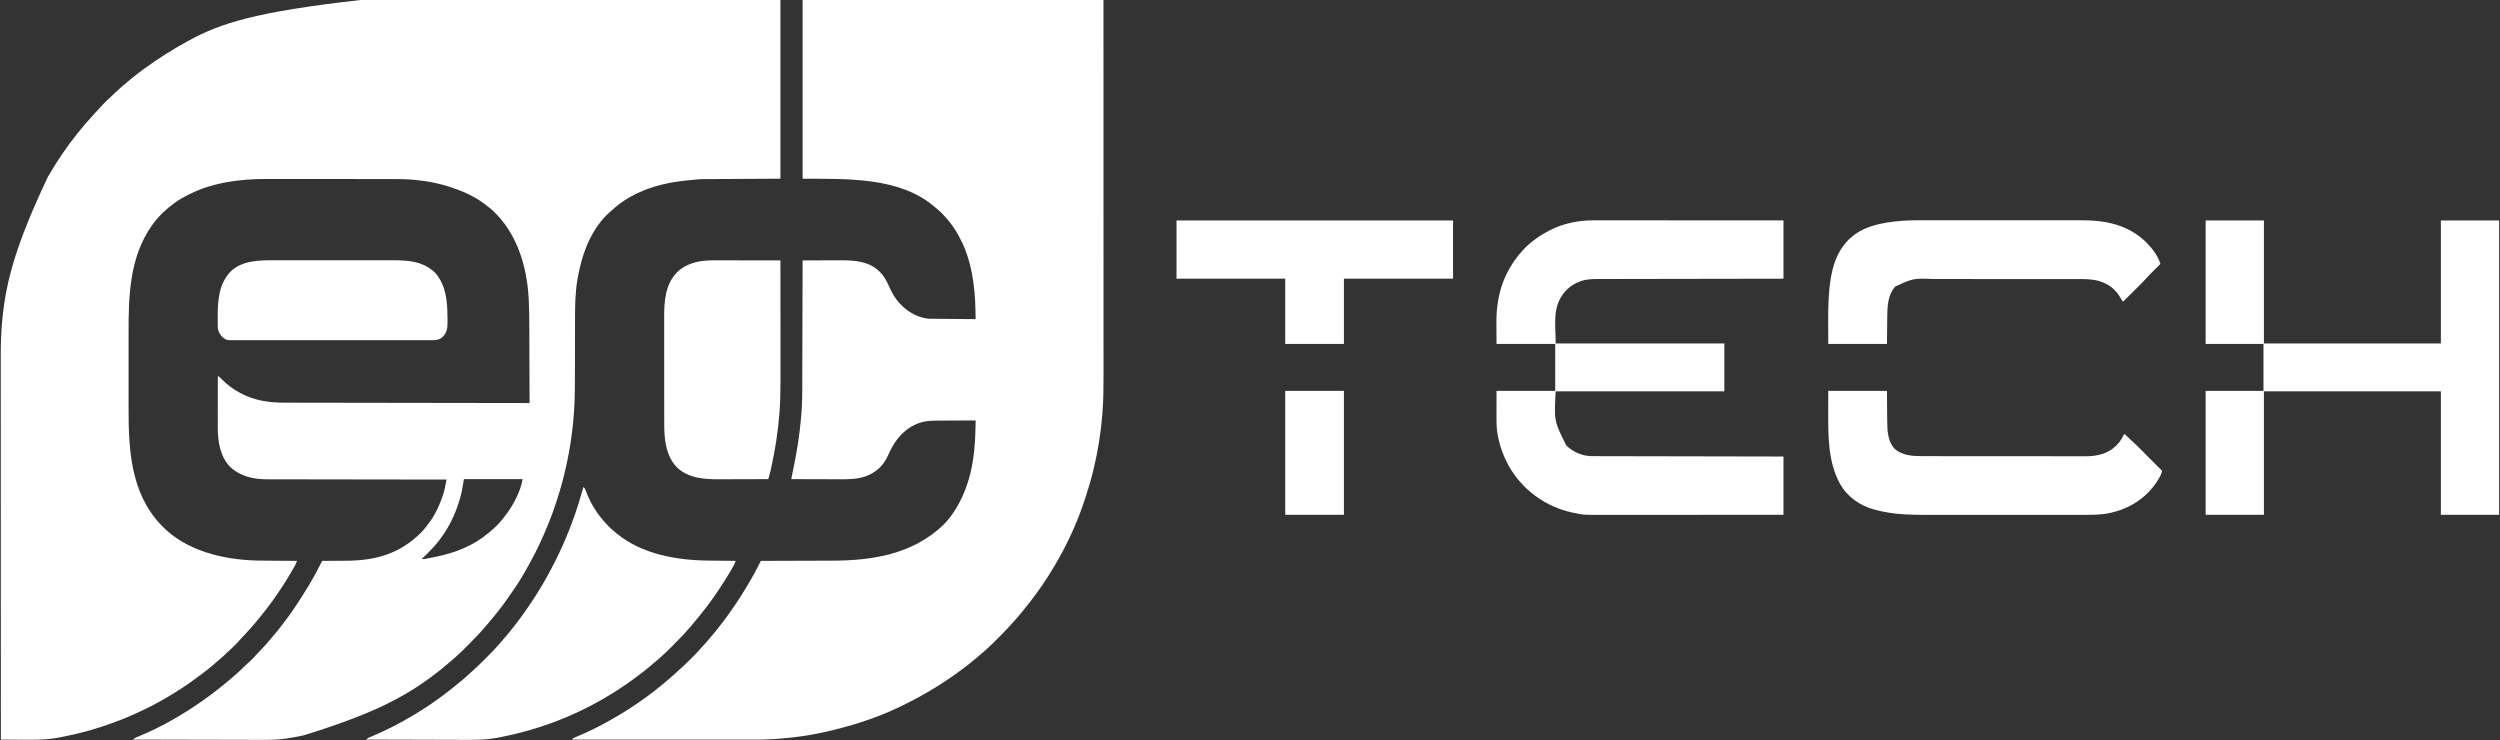 <?xml version="1.0" encoding="UTF-8"?>
<svg version="1.1" xmlns="http://www.w3.org/2000/svg" width="5750" height="1702">
<rect width="100%" height="100%" fill="#333333" stroke="none"/>
<path d="M0 0 C5.161 0.007 10.323 0.002 15.484 -0.001 C24.484 -0.005 33.484 -0.002 42.484 0.006 C55.866 0.018 69.248 0.019 82.63 0.017 C105.152 0.014 127.674 0.021 150.196 0.033 C172.47 0.045 194.743 0.053 217.016 0.055 C217.71 0.055 218.405 0.055 219.12 0.055 C225.461 0.056 231.803 0.056 238.144 0.057 C253.901 0.058 269.658 0.06 285.415 0.062 C286.132 0.062 286.85 0.062 287.589 0.063 C322.393 0.068 357.198 0.08 392.003 0.094 C404.066 0.098 416.13 0.103 428.193 0.107 C428.942 0.107 429.69 0.108 430.461 0.108 C465.309 0.121 500.158 0.128 535.007 0.134 C537.272 0.135 539.537 0.135 541.802 0.135 C556.814 0.138 571.827 0.141 586.839 0.143 C616.704 0.148 646.569 0.154 676.435 0.159 C677.857 0.16 679.279 0.16 680.701 0.16 C724.461 0.169 768.221 0.18 811.981 0.193 C813.202 0.194 814.423 0.194 815.682 0.194 C865.131 0.21 914.581 0.227 964.03 0.245 C964.03 135.875 964.03 271.505 964.03 411.245 C872.95 411.74 872.95 411.74 780.03 412.245 C757.39 414.185 735.315 416.183 713.03 420.245 C711.898 420.449 710.766 420.653 709.599 420.864 C661.023 429.912 612.279 450.075 576.03 484.245 C574.742 485.332 573.45 486.415 572.155 487.495 C528.766 525.58 507.31 584.415 497.718 639.807 C497.488 641.097 497.257 642.387 497.02 643.716 C491.575 676.097 491.58 709.041 491.59 741.765 C491.588 747.657 491.568 753.549 491.549 759.44 C491.508 773.095 491.49 786.749 491.473 800.403 C491.45 817.777 491.416 835.151 491.366 852.525 C491.349 858.345 491.337 864.165 491.335 869.985 C491.326 903.917 490.764 937.773 487.28 971.557 C487.156 972.794 487.156 972.794 487.029 974.056 C480.81 1035.366 468.104 1095.796 448.68 1154.286 C448.049 1156.188 447.425 1158.092 446.802 1159.996 C436.778 1190.501 424.532 1220.126 411.03 1249.245 C410.555 1250.275 410.08 1251.305 409.59 1252.367 C403.394 1265.749 396.655 1278.752 389.477 1291.632 C388.107 1294.106 386.761 1296.592 385.425 1299.084 C375.022 1318.42 363.688 1337.45 351.215 1355.527 C349.914 1357.413 348.624 1359.307 347.335 1361.202 C344.588 1365.23 341.816 1369.242 339.03 1373.245 C338.634 1373.815 338.238 1374.385 337.83 1374.972 C323.133 1396.038 307.084 1416.122 290.399 1435.638 C289.005 1437.274 287.623 1438.919 286.241 1440.565 C280.912 1446.889 275.433 1453.046 269.761 1459.065 C269.072 1459.796 268.383 1460.527 267.673 1461.281 C260.35 1469.017 252.852 1476.575 245.309 1484.096 C243 1486.4 240.697 1488.709 238.394 1491.018 C236.898 1492.513 235.402 1494.008 233.905 1495.502 C233.231 1496.178 232.557 1496.855 231.863 1497.551 C227.959 1501.436 223.95 1505.142 219.777 1508.736 C217.375 1510.811 215.049 1512.966 212.718 1515.12 C208.234 1519.209 203.628 1523.091 198.905 1526.901 C196.337 1528.995 193.81 1531.127 191.292 1533.282 C184.945 1538.712 178.45 1543.895 171.78 1548.925 C169.934 1550.317 168.094 1551.716 166.253 1553.116 C98.777 1604.244 23.9 1643.356 -132.532 1691.495 C-133.2 1691.643 -133.869 1691.792 -134.557 1691.945 C-138.959 1692.918 -143.375 1693.796 -147.804 1694.64 C-150.075 1695.074 -152.344 1695.513 -154.613 1695.956 C-176.469 1700.191 -197.481 1702.122 -219.724 1701.941 C-223.846 1701.914 -227.968 1701.924 -232.09 1701.928 C-239.184 1701.931 -246.278 1701.913 -253.372 1701.879 C-263.628 1701.83 -273.884 1701.814 -284.14 1701.807 C-300.792 1701.794 -317.443 1701.754 -334.095 1701.697 C-350.242 1701.642 -366.39 1701.6 -382.538 1701.574 C-384.038 1701.572 -384.038 1701.572 -385.569 1701.569 C-390.588 1701.562 -395.606 1701.554 -400.625 1701.546 C-442.074 1701.485 -483.522 1701.379 -524.97 1701.245 C-522.313 1698.43 -519.944 1697.193 -516.345 1695.705 C-515.181 1695.216 -514.017 1694.727 -512.817 1694.223 C-511.88 1693.833 -511.88 1693.833 -510.923 1693.435 C-484.924 1682.583 -459.415 1670.256 -434.97 1656.245 C-433.87 1655.616 -432.771 1654.988 -431.638 1654.34 C-385.413 1627.853 -342.076 1597.237 -301.58 1562.617 C-299.931 1561.211 -298.273 1559.815 -296.614 1558.42 C-286.101 1549.544 -275.933 1540.267 -266.235 1530.502 C-263.952 1528.206 -261.641 1526.013 -259.157 1523.932 C-252.157 1517.882 -245.756 1511.268 -239.747 1504.241 C-237.737 1501.983 -235.621 1499.867 -233.47 1497.745 C-230.099 1494.413 -226.924 1490.993 -223.841 1487.397 C-221.639 1484.864 -219.368 1482.401 -217.095 1479.932 C-213.005 1475.448 -209.123 1470.842 -205.313 1466.12 C-203.22 1463.551 -201.088 1461.025 -198.933 1458.508 C-193.572 1452.24 -188.46 1445.814 -183.483 1439.235 C-181.724 1436.921 -179.949 1434.62 -178.173 1432.319 C-170.699 1422.612 -163.393 1412.851 -156.587 1402.663 C-154.65 1399.766 -152.7 1396.879 -150.751 1393.991 C-129.143 1361.9 -109.155 1328.691 -91.87 1294.053 C-91.513 1293.338 -91.156 1292.623 -90.789 1291.887 C-90.518 1291.345 -90.248 1290.803 -89.97 1290.245 C-88.797 1290.241 -87.625 1290.237 -86.417 1290.233 C-75.255 1290.196 -64.094 1290.138 -52.932 1290.061 C-47.197 1290.021 -41.461 1289.989 -35.726 1289.974 C32.058 1289.776 88.429 1274.264 137.359 1225.288 C144.669 1217.799 151.002 1209.784 157.03 1201.245 C157.478 1200.62 157.926 1199.996 158.387 1199.352 C172.221 1179.954 181.671 1158.467 188.78 1135.807 C189.05 1134.964 189.32 1134.12 189.598 1133.251 C191.573 1126.698 192.878 1120.066 194.133 1113.346 C194.316 1112.373 194.5 1111.4 194.689 1110.398 C195.138 1108.014 195.585 1105.629 196.03 1103.245 C195.13 1103.244 194.23 1103.243 193.303 1103.242 C139.9 1103.183 86.498 1103.109 33.096 1103.016 C26.677 1103.004 20.259 1102.993 13.84 1102.982 C12.563 1102.98 11.285 1102.978 9.969 1102.975 C-10.695 1102.94 -31.358 1102.915 -52.021 1102.894 C-73.238 1102.872 -94.456 1102.839 -115.673 1102.796 C-128.755 1102.769 -141.837 1102.752 -154.919 1102.745 C-163.902 1102.74 -172.884 1102.724 -181.866 1102.699 C-187.041 1102.685 -192.216 1102.676 -197.391 1102.68 C-202.143 1102.683 -206.895 1102.672 -211.647 1102.651 C-213.352 1102.646 -215.058 1102.646 -216.763 1102.651 C-248.657 1102.742 -278.646 1095.799 -302.282 1073.37 C-325.101 1049.711 -330.179 1014.343 -330.083 982.857 C-330.083 981.577 -330.083 980.298 -330.084 978.98 C-330.084 975.511 -330.078 972.043 -330.071 968.575 C-330.065 964.936 -330.064 961.296 -330.063 957.657 C-330.06 950.783 -330.052 943.909 -330.042 937.035 C-330.03 929.202 -330.025 921.369 -330.02 913.535 C-330.01 897.438 -329.992 881.341 -329.97 865.245 C-325.693 867.181 -322.966 870.195 -319.782 873.557 C-308.083 885.545 -294.651 895.232 -279.97 903.245 C-279.343 903.588 -278.716 903.932 -278.07 904.286 C-245.892 921.685 -212.326 926.388 -176.242 926.403 C-173.81 926.407 -171.379 926.412 -168.947 926.418 C-163.671 926.428 -158.396 926.436 -153.12 926.441 C-145.275 926.449 -137.43 926.462 -129.586 926.476 C-116.387 926.5 -103.189 926.519 -89.991 926.535 C-76.927 926.552 -63.864 926.57 -50.8 926.592 C-49.581 926.594 -49.581 926.594 -48.337 926.596 C-44.208 926.602 -40.079 926.609 -35.95 926.616 C-6.724 926.664 22.503 926.707 51.729 926.747 C80.118 926.787 108.507 926.828 136.896 926.872 C138.209 926.874 138.209 926.874 139.549 926.876 C148.341 926.89 157.132 926.904 165.924 926.918 C183.833 926.946 201.741 926.973 219.65 927.001 C220.885 927.003 220.885 927.003 222.145 927.005 C277.107 927.089 332.069 927.167 387.03 927.245 C386.946 899.607 386.851 871.97 386.743 844.334 C386.693 831.497 386.647 818.66 386.609 805.824 C386.575 794.616 386.535 783.408 386.488 772.2 C386.463 766.283 386.441 760.367 386.427 754.45 C386.374 732.636 386.273 710.849 385.118 689.061 C385.059 687.93 385.059 687.93 384.998 686.776 C380.919 610.998 357.452 534.616 300.03 482.245 C296.072 478.824 291.952 475.633 287.75 472.519 C286.081 471.282 284.429 470.024 282.776 468.764 C259.992 451.673 233.907 440.178 207.03 431.245 C206.081 430.927 205.132 430.61 204.154 430.284 C165.091 417.477 122.374 412.076 81.365 412.104 C79.966 412.101 78.567 412.098 77.168 412.095 C73.375 412.087 69.581 412.085 65.787 412.084 C61.675 412.083 57.563 412.075 53.451 412.068 C44.478 412.055 35.506 412.049 26.534 412.044 C20.912 412.042 15.29 412.037 9.668 412.033 C-5.952 412.021 -21.572 412.01 -37.192 412.007 C-38.19 412.007 -39.187 412.007 -40.214 412.006 C-41.714 412.006 -41.714 412.006 -43.243 412.006 C-45.268 412.005 -47.293 412.005 -49.317 412.004 C-50.322 412.004 -51.326 412.004 -52.361 412.004 C-68.586 412 -84.811 411.982 -101.036 411.959 C-117.765 411.935 -134.494 411.923 -151.224 411.922 C-160.588 411.921 -169.952 411.915 -179.315 411.897 C-187.299 411.881 -195.282 411.876 -203.266 411.885 C-207.321 411.888 -211.376 411.888 -215.431 411.873 C-232.071 411.818 -248.561 412.228 -265.148 413.626 C-265.88 413.688 -266.613 413.749 -267.368 413.813 C-310.791 417.541 -354.758 426.682 -393.97 446.245 C-394.855 446.684 -395.74 447.124 -396.653 447.578 C-407.191 452.857 -417.422 458.3 -426.97 465.245 C-427.936 465.939 -428.903 466.634 -429.899 467.35 C-448.48 480.984 -465.391 496.556 -478.97 515.245 C-479.735 516.289 -480.501 517.333 -481.29 518.409 C-533.411 591.597 -535.318 681.078 -535.24 767.358 C-535.236 772.65 -535.235 777.941 -535.237 783.233 C-535.238 784.379 -535.238 784.379 -535.238 785.548 C-535.239 787.101 -535.239 788.654 -535.24 790.208 C-535.246 804.649 -535.239 819.09 -535.229 833.531 C-535.22 845.824 -535.221 858.116 -535.23 870.409 C-535.241 884.812 -535.245 899.214 -535.239 913.616 C-535.238 915.163 -535.238 916.709 -535.237 918.256 C-535.237 919.016 -535.237 919.776 -535.236 920.559 C-535.235 925.822 -535.237 931.085 -535.242 936.348 C-535.319 1029.852 -532.072 1132.019 -460.97 1207.245 C-460.167 1208.088 -460.167 1208.088 -459.349 1208.948 C-403.676 1267.176 -318.061 1287.637 -239.941 1289.514 C-226.567 1289.78 -213.191 1289.852 -199.815 1289.914 C-193.947 1289.944 -188.08 1289.991 -182.212 1290.036 C-170.798 1290.12 -159.384 1290.188 -147.97 1290.245 C-149.217 1294.085 -150.525 1297.537 -152.516 1301.053 C-153.024 1301.953 -153.532 1302.852 -154.055 1303.779 C-154.604 1304.737 -155.154 1305.695 -155.72 1306.682 C-156.297 1307.693 -156.874 1308.705 -157.468 1309.747 C-172.012 1335.092 -187.853 1359.561 -204.97 1383.245 C-205.518 1384.006 -206.067 1384.767 -206.632 1385.551 C-214.302 1396.164 -222.253 1406.475 -230.593 1416.568 C-232.436 1418.812 -234.234 1421.09 -236.032 1423.37 C-243.571 1432.813 -251.558 1441.883 -259.727 1450.784 C-261.74 1452.992 -263.706 1455.231 -265.657 1457.495 C-268.353 1460.601 -271.197 1463.496 -274.132 1466.375 C-275.884 1468.157 -277.509 1469.995 -279.13 1471.897 C-283.193 1476.568 -287.52 1480.942 -291.907 1485.307 C-292.667 1486.071 -293.427 1486.835 -294.21 1487.621 C-298.407 1491.811 -302.682 1495.839 -307.196 1499.686 C-309.035 1501.302 -310.756 1502.997 -312.47 1504.745 C-316.132 1508.456 -320.009 1511.855 -323.97 1515.245 C-325.024 1516.152 -326.079 1517.059 -327.134 1517.967 C-330.139 1520.552 -333.151 1523.128 -336.166 1525.703 C-337.882 1527.169 -339.594 1528.64 -341.306 1530.112 C-348.054 1535.893 -354.947 1541.441 -362.044 1546.791 C-364.211 1548.427 -366.371 1550.07 -368.532 1551.713 C-393.655 1570.752 -419.716 1588.391 -446.97 1604.245 C-447.84 1604.752 -448.71 1605.259 -449.606 1605.781 C-493.324 1631.15 -539.123 1651.974 -586.97 1668.245 C-588.163 1668.653 -589.356 1669.061 -590.585 1669.481 C-620.599 1679.674 -651.283 1687.874 -682.396 1693.952 C-685.9 1694.637 -689.401 1695.33 -692.896 1696.062 C-720.681 1701.783 -747.973 1701.986 -776.257 1701.657 C-782.226 1701.594 -788.194 1701.567 -794.163 1701.538 C-805.766 1701.474 -817.368 1701.372 -828.97 1701.245 C-829.004 1614.519 -829.036 1527.794 -829.054 1441.069 C-829.055 1439.784 -829.055 1438.499 -829.055 1437.175 C-829.061 1409.926 -829.066 1382.676 -829.071 1355.427 C-829.074 1341.737 -829.076 1328.047 -829.079 1314.356 C-829.079 1312.291 -829.08 1310.226 -829.08 1308.161 C-829.086 1276.399 -829.094 1244.638 -829.107 1212.876 C-829.107 1212.194 -829.107 1211.512 -829.108 1210.81 C-829.112 1199.818 -829.117 1188.826 -829.121 1177.834 C-829.141 1131.777 -829.153 1085.719 -829.157 1039.662 C-829.158 1033.244 -829.159 1026.825 -829.159 1020.407 C-829.16 1019.143 -829.16 1017.88 -829.16 1016.579 C-829.162 996.301 -829.171 976.023 -829.183 955.745 C-829.195 935.325 -829.2 914.905 -829.197 894.485 C-829.195 882.375 -829.199 870.265 -829.211 858.155 C-829.219 850.037 -829.219 841.919 -829.213 833.801 C-829.21 829.193 -829.21 824.586 -829.219 819.979 C-829.275 790.255 -828.426 760.569 -825.22 730.995 C-825.137 730.214 -825.055 729.433 -824.97 728.629 C-816.018 644.299 -794.209 561.992 -720.97 407.245 C-720.175 405.873 -720.175 405.873 -719.365 404.474 C-699.652 370.457 -677.596 337.905 -652.97 307.245 C-652.461 306.61 -651.952 305.974 -651.428 305.32 C-641.145 292.509 -630.595 279.984 -619.434 267.928 C-617.321 265.628 -615.259 263.298 -613.22 260.932 C-610.548 257.846 -607.724 254.975 -604.811 252.118 C-603.038 250.314 -601.39 248.453 -599.747 246.53 C-596.012 242.235 -592.067 238.194 -588.032 234.182 C-587.368 233.514 -586.703 232.845 -586.018 232.157 C-582.049 228.195 -577.962 224.437 -573.717 220.774 C-571.708 219.015 -569.824 217.166 -567.97 215.245 C-564.798 212.03 -561.514 209.027 -558.091 206.084 C-555.745 204.049 -553.452 201.962 -551.157 199.87 C-546.919 196.049 -542.571 192.402 -538.134 188.815 C-535.757 186.893 -533.403 184.945 -531.056 182.987 C-521.578 175.092 -511.927 167.524 -501.97 160.245 C-501.246 159.715 -500.523 159.185 -499.778 158.639 C-467.257 134.865 -433.358 113.51 -397.97 94.245 C-396.487 93.437 -396.487 93.437 -394.974 92.613 C-323.353 53.897 -244.532 27.603 0 0 Z M236.03 1102.245 C234.38 1111.815 232.73 1121.385 231.03 1131.245 C221.737 1170.482 206.311 1206.885 182.03 1239.245 C181.568 1239.864 181.105 1240.484 180.629 1241.122 C171.832 1252.823 161.961 1263.369 151.655 1273.745 C150.799 1274.608 150.799 1274.608 149.926 1275.489 C146.445 1278.955 142.848 1282.153 139.03 1285.245 C143.281 1287.37 149.385 1285.036 153.905 1284.245 C154.551 1284.132 155.196 1284.019 155.861 1283.903 C198.456 1276.409 242.641 1262.987 278.03 1237.245 C278.997 1236.55 279.964 1235.855 280.96 1235.139 C299.263 1221.709 316.341 1206.299 329.795 1187.929 C331.036 1186.237 332.301 1184.567 333.569 1182.897 C350.49 1160.295 366.376 1130.172 371.03 1102.245 C326.48 1102.245 281.93 1102.245 236.03 1102.245 Z " fill="#FFFFFF" transform="translate(830.97,-0.245)"/>
<path d="M0 0 C228.36 0 456.72 0 692 0 C692.04 223.532 692.04 223.532 692.048 309.254 C692.05 332.348 692.052 355.442 692.055 378.536 C692.055 380.568 692.055 382.599 692.055 384.63 C692.058 415.702 692.062 446.774 692.069 477.846 C692.069 478.513 692.069 479.181 692.069 479.868 C692.071 490.624 692.074 501.381 692.076 512.137 C692.085 557.201 692.092 602.266 692.094 647.33 C692.094 653.608 692.095 659.887 692.095 666.166 C692.095 667.402 692.095 668.638 692.095 669.911 C692.096 689.754 692.101 709.598 692.107 729.441 C692.113 749.42 692.115 769.398 692.114 789.376 C692.113 801.227 692.115 813.078 692.121 824.929 C692.125 832.87 692.125 840.812 692.122 848.753 C692.12 853.262 692.12 857.771 692.125 862.279 C692.152 890.889 691.939 919.522 689.75 948.062 C689.687 948.9 689.624 949.737 689.56 950.599 C686.244 994.233 679.361 1037.488 669 1080 C668.55 1081.867 668.55 1081.867 668.091 1083.771 C662.982 1104.818 656.749 1125.428 650 1146 C649.789 1146.646 649.578 1147.291 649.361 1147.956 C632.477 1199.652 609.697 1250.189 582 1297 C581.51 1297.835 581.02 1298.67 580.516 1299.531 C568.534 1319.935 555.763 1339.753 542 1359 C541.439 1359.789 540.878 1360.578 540.3 1361.392 C529.585 1376.46 518.176 1390.869 506.481 1405.183 C505.157 1406.807 503.842 1408.438 502.527 1410.07 C497.973 1415.709 493.234 1421.122 488.328 1426.457 C486.393 1428.571 484.498 1430.707 482.625 1432.875 C472.466 1444.517 461.663 1455.496 450.726 1466.404 C448.237 1468.888 445.753 1471.377 443.27 1473.867 C441.664 1475.472 440.059 1477.076 438.453 1478.68 C437.723 1479.412 436.992 1480.145 436.24 1480.899 C432.193 1484.927 428.056 1488.789 423.726 1492.512 C421.329 1494.578 419.012 1496.728 416.688 1498.875 C412.203 1502.964 407.597 1506.846 402.875 1510.656 C400.306 1512.75 397.779 1514.882 395.262 1517.037 C388.914 1522.467 382.42 1527.65 375.75 1532.68 C373.904 1534.073 372.063 1535.472 370.223 1536.871 C331.268 1566.391 289.748 1592.293 246.163 1614.395 C243.2 1615.898 240.244 1617.415 237.289 1618.934 C184.746 1645.777 128.209 1665.008 71 1679 C69.773 1679.301 68.546 1679.603 67.282 1679.914 C23.617 1690.522 -21.46 1697.355 -66.341 1699.8 C-68.878 1699.939 -71.415 1700.089 -73.95 1700.25 C-93.17 1701.366 -112.424 1701.136 -131.668 1701.116 C-137.039 1701.112 -142.41 1701.113 -147.781 1701.114 C-157.063 1701.114 -166.345 1701.111 -175.627 1701.106 C-189.047 1701.098 -202.467 1701.095 -215.886 1701.094 C-237.664 1701.092 -259.443 1701.085 -281.221 1701.075 C-302.363 1701.066 -323.505 1701.059 -344.647 1701.055 C-346.606 1701.055 -346.606 1701.055 -348.604 1701.054 C-355.154 1701.053 -361.704 1701.052 -368.254 1701.05 C-422.502 1701.04 -476.751 1701.022 -531 1701 C-528.279 1698.109 -525.779 1696.858 -522.094 1695.32 C-520.888 1694.81 -519.683 1694.301 -518.441 1693.775 C-517.8 1693.507 -517.158 1693.238 -516.497 1692.962 C-494.338 1683.674 -472.768 1673.316 -451.803 1661.565 C-448.851 1659.917 -445.887 1658.289 -442.922 1656.664 C-414.847 1641.209 -387.984 1623.747 -362 1605 C-361.234 1604.448 -360.469 1603.897 -359.68 1603.329 C-349.093 1595.677 -338.789 1587.76 -328.728 1579.428 C-326.268 1577.395 -323.789 1575.387 -321.312 1573.375 C-312.168 1565.876 -303.177 1558.249 -294.465 1550.25 C-292.419 1548.382 -290.35 1546.556 -288.25 1544.75 C-276.723 1534.666 -265.836 1523.939 -255 1513.125 C-254.41 1512.538 -253.82 1511.95 -253.212 1511.345 C-247.469 1505.621 -241.763 1499.918 -236.499 1493.744 C-233.971 1490.803 -231.286 1488.008 -228.625 1485.188 C-223.994 1480.239 -219.595 1475.181 -215.359 1469.887 C-213.098 1467.12 -210.768 1464.436 -208.406 1461.756 C-202.044 1454.53 -196.106 1447.069 -190.316 1439.379 C-188.088 1436.42 -185.826 1433.494 -183.527 1430.59 C-175.747 1420.755 -168.508 1410.671 -161.523 1400.258 C-159.62 1397.437 -157.683 1394.641 -155.742 1391.846 C-144.074 1375.018 -133.403 1357.635 -123 1340 C-122.209 1338.662 -122.209 1338.662 -121.402 1337.297 C-114.942 1326.325 -108.947 1315.147 -103.125 1303.828 C-102.43 1302.48 -101.735 1301.132 -101.039 1299.784 C-99.357 1296.523 -97.678 1293.262 -96 1290 C-94.97 1289.998 -93.939 1289.995 -92.878 1289.993 C-67.647 1289.934 -42.416 1289.858 -17.184 1289.764 C-4.982 1289.72 7.22 1289.68 19.422 1289.654 C30.075 1289.63 40.728 1289.597 51.38 1289.551 C57.005 1289.528 62.63 1289.509 68.255 1289.502 C158.647 1289.387 252.705 1275.45 324 1207 C347.632 1183.132 364.607 1152.369 376 1121 C376.405 1119.898 376.405 1119.898 376.818 1118.774 C392.2 1076.455 396.599 1031.214 397.562 986.5 C397.606 984.598 397.649 982.695 397.693 980.793 C397.799 976.195 397.901 971.598 398 967 C384.099 967.037 370.198 967.098 356.297 967.184 C349.841 967.223 343.384 967.255 336.928 967.271 C330.684 967.286 324.44 967.321 318.196 967.368 C315.827 967.383 313.458 967.391 311.089 967.392 C294.237 967.404 277.914 968.309 262.25 975.188 C261.559 975.484 260.867 975.78 260.155 976.085 C229.192 989.852 210.069 1016.25 196.879 1046.501 C186.629 1069.884 170.787 1085.28 147.047 1094.782 C126.348 1102.56 104.693 1102.431 82.904 1102.304 C79.062 1102.285 75.219 1102.284 71.377 1102.28 C64.135 1102.271 56.893 1102.246 49.651 1102.216 C41.392 1102.182 33.133 1102.166 24.874 1102.151 C7.916 1102.12 -9.042 1102.067 -26 1102 C-25.685 1100.256 -25.37 1098.511 -25.054 1096.767 C-24.791 1095.31 -24.791 1095.31 -24.522 1093.824 C-23.829 1090.077 -23.058 1086.351 -22.266 1082.625 C-21.938 1081.066 -21.611 1079.507 -21.284 1077.948 C-21.031 1076.74 -21.031 1076.74 -20.773 1075.507 C-12.61 1036.38 -6.47 997.109 -3.25 957.25 C-3.191 956.518 -3.132 955.786 -3.071 955.032 C-2.673 950.024 -2.328 945.013 -2 940 C-1.932 938.98 -1.932 938.98 -1.863 937.94 C-0.85 922.15 -0.828 906.356 -0.799 890.54 C-0.791 886.616 -0.778 882.691 -0.765 878.766 C-0.743 871.99 -0.725 865.214 -0.709 858.438 C-0.686 848.641 -0.658 838.844 -0.629 829.047 C-0.581 813.146 -0.538 797.246 -0.497 781.345 C-0.458 765.913 -0.416 750.48 -0.372 735.047 C-0.368 733.617 -0.368 733.617 -0.364 732.158 C-0.35 727.373 -0.337 722.589 -0.323 717.804 C-0.209 678.203 -0.102 638.601 0 599 C14.11 598.929 28.22 598.877 42.33 598.845 C48.884 598.829 55.438 598.808 61.991 598.774 C68.333 598.741 74.674 598.723 81.015 598.715 C83.418 598.71 85.82 598.699 88.223 598.683 C117.842 598.489 150.971 600.946 174 622 C174.892 622.801 175.784 623.601 176.703 624.426 C187.446 634.567 193.472 646.474 199.375 659.875 C204.054 670.251 208.968 680.008 216 689 C216.661 689.851 216.661 689.851 217.335 690.718 C234.909 713.025 259.466 729.168 288 733 C291.592 733.165 295.183 733.185 298.779 733.205 C299.853 733.215 300.926 733.225 302.033 733.235 C305.571 733.267 309.11 733.292 312.648 733.316 C315.106 733.337 317.564 733.358 320.021 733.379 C326.482 733.435 332.943 733.484 339.404 733.532 C346 733.583 352.596 733.638 359.191 733.693 C372.128 733.801 385.064 733.902 398 734 C397.888 728.498 397.769 722.997 397.645 717.496 C397.604 715.633 397.564 713.771 397.526 711.908 C396.978 685.088 394.906 658.403 390 632 C389.806 630.945 389.612 629.891 389.412 628.804 C384.562 603.216 376.681 577.34 365 554 C364.631 553.247 364.262 552.494 363.881 551.718 C355.992 535.715 346.596 520.597 335 507 C334.03 505.845 333.06 504.69 332.09 503.535 C324.565 494.618 316.993 486.633 307.867 479.312 C306.039 477.838 304.229 476.34 302.445 474.812 C221.075 405.561 96.928 411.897 0 411 C0 275.37 0 139.74 0 0 Z " fill="#FFFFFF" transform="translate(1846,0)"/>
<path d="M0 0 C1.891 -0.001 3.783 -0.003 5.674 -0.005 C10.824 -0.01 15.973 -0.002 21.122 0.008 C26.693 0.017 32.264 0.014 37.835 0.013 C47.471 0.012 57.108 0.018 66.744 0.029 C80.676 0.045 94.608 0.051 108.54 0.053 C131.147 0.057 153.754 0.071 176.362 0.09 C198.314 0.108 220.266 0.122 242.219 0.131 C243.235 0.131 243.235 0.131 244.272 0.131 C251.077 0.134 257.882 0.137 264.687 0.139 C321.685 0.16 378.684 0.197 435.682 0.241 C435.682 44.461 435.682 88.681 435.682 134.241 C415.769 134.27 415.769 134.27 395.454 134.301 C352.955 134.365 310.456 134.44 267.957 134.521 C261.353 134.533 254.749 134.546 248.145 134.558 C246.831 134.56 245.516 134.563 244.162 134.565 C222.888 134.605 201.614 134.638 180.34 134.668 C158.504 134.699 136.667 134.738 114.831 134.783 C101.362 134.811 87.893 134.833 74.424 134.848 C65.182 134.858 55.939 134.876 46.697 134.9 C41.369 134.913 36.04 134.923 30.712 134.925 C25.825 134.926 20.938 134.937 16.05 134.955 C14.291 134.959 12.532 134.961 10.772 134.959 C-3.063 134.944 -17.268 135.166 -30.443 139.866 C-31.189 140.126 -31.936 140.387 -32.705 140.656 C-54.482 148.597 -70.741 164.323 -80.556 185.186 C-94.358 215.952 -87.877 249.741 -88.318 283.241 C39.722 283.241 167.762 283.241 299.682 283.241 C299.682 319.541 299.682 355.841 299.682 393.241 C171.642 393.241 43.602 393.241 -88.318 393.241 C-91.958 461.751 -91.958 461.751 -63.775 517.869 C-47.874 533.214 -26.621 542.412 -4.46 542.379 C-3.696 542.382 -2.931 542.385 -2.143 542.388 C0.415 542.396 2.973 542.397 5.532 542.399 C7.386 542.403 9.24 542.408 11.094 542.414 C16.186 542.427 21.278 542.435 26.37 542.441 C31.862 542.449 37.354 542.463 42.846 542.476 C52.361 542.498 61.875 542.516 71.39 542.531 C85.147 542.554 98.903 542.582 112.66 542.612 C134.979 542.659 157.298 542.703 179.616 542.743 C201.298 542.783 222.979 542.824 244.66 542.868 C245.663 542.87 245.663 542.87 246.686 542.872 C254.065 542.887 261.443 542.902 268.822 542.918 C324.442 543.032 380.062 543.138 435.682 543.241 C435.682 587.461 435.682 631.681 435.682 677.241 C379.111 677.285 322.541 677.322 265.97 677.343 C259.284 677.345 252.598 677.348 245.912 677.35 C244.914 677.351 244.914 677.351 243.895 677.351 C222.369 677.36 200.842 677.375 179.316 677.393 C156.547 677.413 133.778 677.425 111.01 677.429 C97.384 677.431 83.758 677.44 70.133 677.456 C60.775 677.467 51.418 677.47 42.061 677.468 C36.671 677.466 31.281 677.468 25.891 677.479 C-24.492 677.575 -24.492 677.575 -45.943 672.991 C-46.982 672.774 -48.02 672.557 -49.09 672.333 C-79.902 665.699 -108.953 653.018 -134.318 634.241 C-134.914 633.801 -135.51 633.362 -136.125 632.909 C-183.325 597.808 -213.126 546.367 -222.556 488.608 C-224.265 476.929 -224.453 465.444 -224.416 453.666 C-224.414 452.089 -224.413 450.512 -224.412 448.934 C-224.407 443.14 -224.393 437.347 -224.38 431.553 C-224.349 412.093 -224.349 412.093 -224.318 392.241 C-179.768 392.241 -135.218 392.241 -89.318 392.241 C-89.318 356.601 -89.318 320.961 -89.318 284.241 C-133.868 284.241 -178.418 284.241 -224.318 284.241 C-224.38 271.721 -224.442 259.202 -224.505 246.303 C-224.533 242.406 -224.56 238.509 -224.588 234.495 C-224.865 167.075 -204.794 110.362 -157.13 61.803 C-150.654 55.313 -143.667 49.703 -136.318 44.241 C-135.76 43.817 -135.203 43.393 -134.628 42.956 C-125.068 35.698 -114.957 29.779 -104.318 24.241 C-103.65 23.887 -102.982 23.534 -102.293 23.171 C-70.773 6.701 -35.296 -0.123 0 0 Z " fill="#FFFFFF" transform="translate(3666.318,506.759)"/>
<path d="M0 0 C44.22 0 88.44 0 134 0 C134 93.39 134 186.78 134 283 C268.31 283 402.62 283 541 283 C541 189.61 541 96.22 541 0 C585.22 0 629.44 0 675 0 C675 223.41 675 446.82 675 677 C630.78 677 586.56 677 541 677 C541 583.28 541 489.56 541 393 C406.69 393 272.38 393 134 393 C134 486.72 134 580.44 134 677 C89.78 677 45.56 677 0 677 C0 582.95 0 488.9 0 392 C43.89 392 87.78 392 133 392 C133 356.36 133 320.72 133 284 C89.11 284 45.22 284 0 284 C0 190.28 0 96.56 0 0 Z " fill="#FFFFFF" transform="translate(5073,507)"/>
<path d="M0 0 C2.304 2.212 3.535 3.841 4.621 6.859 C4.91 7.634 5.199 8.408 5.497 9.206 C5.807 10.045 6.118 10.885 6.438 11.75 C15.149 34.289 27.298 55.584 43 74 C43.959 75.143 44.917 76.286 45.875 77.43 C54.525 87.696 63.489 96.606 74 105 C74.791 105.659 75.583 106.317 76.398 106.996 C133.953 154.512 213.953 168.621 286.621 169.316 C288.461 169.337 290.3 169.358 292.139 169.379 C296.928 169.434 301.717 169.484 306.506 169.532 C311.413 169.583 316.321 169.638 321.229 169.693 C330.819 169.8 340.409 169.902 350 170 C348.745 173.867 347.42 177.337 345.418 180.879 C344.905 181.788 344.393 182.698 343.865 183.635 C343.311 184.601 342.758 185.567 342.188 186.562 C341.605 187.583 341.022 188.604 340.422 189.656 C331.445 205.287 321.795 220.435 311.812 235.438 C311.399 236.06 310.985 236.683 310.559 237.324 C302.713 249.111 294.587 260.693 286.062 272 C285.566 272.66 285.069 273.32 284.557 274.001 C273.632 288.473 262.19 302.511 250.433 316.313 C249.014 317.984 247.604 319.661 246.195 321.34 C240.861 327.668 235.376 333.828 229.699 339.852 C229.009 340.584 228.319 341.316 227.609 342.07 C220.435 349.649 213.095 357.057 205.706 364.424 C203.47 366.655 201.238 368.892 199.008 371.129 C197.558 372.578 196.107 374.028 194.656 375.477 C194.004 376.131 193.352 376.785 192.68 377.459 C188.83 381.29 184.869 384.939 180.754 388.484 C178.35 390.562 176.022 392.719 173.688 394.875 C169.199 398.969 164.588 402.855 159.859 406.668 C157.362 408.705 154.908 410.783 152.465 412.885 C144.918 419.365 137.073 425.411 129.129 431.395 C127.102 432.923 125.081 434.46 123.062 436 C107.202 448.052 90.843 459.368 74 470 C73.216 470.498 72.432 470.996 71.625 471.51 C1.409 516.055 -76.111 548.815 -157 568 C-157.671 568.16 -158.342 568.321 -159.034 568.486 C-159.696 568.644 -160.358 568.801 -161.04 568.964 C-161.615 569.101 -162.19 569.238 -162.782 569.38 C-169.36 570.916 -175.951 572.344 -182.572 573.686 C-185.968 574.376 -189.359 575.079 -192.745 575.819 C-222.554 582.25 -252.528 581.802 -282.862 581.621 C-290.409 581.577 -297.957 581.569 -305.504 581.562 C-318.955 581.549 -332.406 581.51 -345.857 581.453 C-358.893 581.397 -371.93 581.355 -384.967 581.33 C-385.776 581.328 -386.584 581.326 -387.418 581.325 C-391.476 581.317 -395.535 581.309 -399.594 581.302 C-433.063 581.24 -466.531 581.135 -500 581 C-497.79 578.704 -496.061 577.399 -493.098 576.195 C-491.909 575.702 -491.909 575.702 -490.696 575.199 C-489.392 574.667 -489.392 574.667 -488.062 574.125 C-455.23 560.351 -423.494 544.378 -393 526 C-392.005 525.404 -391.009 524.808 -389.984 524.194 C-378.742 517.46 -367.593 510.628 -356.78 503.22 C-354.912 501.94 -353.038 500.669 -351.164 499.398 C-331.378 485.939 -312.333 471.645 -293.82 456.488 C-292.227 455.186 -290.63 453.889 -289.031 452.594 C-277.933 443.585 -267.155 434.256 -256.677 424.534 C-255.408 423.373 -254.128 422.224 -252.842 421.08 C-246.883 415.777 -241.152 410.299 -235.52 404.652 C-234.662 403.796 -233.805 402.94 -232.922 402.058 C-231.127 400.263 -229.333 398.468 -227.54 396.671 C-224.812 393.937 -222.079 391.21 -219.346 388.482 C-217.591 386.727 -215.836 384.971 -214.082 383.215 C-212.871 382.007 -212.871 382.007 -211.635 380.774 C-207.419 376.541 -203.354 372.234 -199.461 367.7 C-197.406 365.309 -195.264 363.003 -193.125 360.688 C-189.056 356.226 -185.2 351.641 -181.41 346.941 C-179.183 344.223 -176.908 341.56 -174.606 338.905 C-168.988 332.426 -163.638 325.793 -158.476 318.944 C-156.792 316.726 -155.088 314.525 -153.383 312.324 C-143.484 299.509 -134.113 286.384 -125 273 C-124.513 272.286 -124.026 271.572 -123.524 270.837 C-113.147 255.579 -103.319 239.925 -94 224 C-93.568 223.262 -93.136 222.524 -92.69 221.763 C-66.426 176.721 -44.106 129.888 -26 81 C-25.741 80.303 -25.483 79.605 -25.216 78.887 C-15.615 52.938 -7.605 26.595 0 0 Z " fill="#FFFFFF" transform="translate(1342,1120)"/>
<path d="M0 0 C1.658 0.001 3.315 0 4.973 -0.001 C9.414 -0.001 13.855 0.01 18.296 0.024 C22.959 0.037 27.622 0.038 32.285 0.04 C41.089 0.046 49.893 0.063 58.697 0.083 C68.731 0.105 78.765 0.116 88.799 0.126 C109.415 0.147 130.032 0.182 150.648 0.227 C150.671 38.062 150.689 75.897 150.699 113.732 C150.701 118.215 150.702 122.697 150.703 127.18 C150.704 128.519 150.704 128.519 150.704 129.884 C150.708 144.268 150.716 158.652 150.725 173.036 C150.735 187.832 150.74 202.629 150.742 217.425 C150.744 226.531 150.748 235.636 150.756 244.741 C150.761 251.014 150.763 257.287 150.762 263.559 C150.761 267.16 150.762 270.76 150.767 274.361 C150.804 299.798 150.373 325.231 148.398 350.602 C148.335 351.423 148.273 352.245 148.208 353.091 C145.035 394.025 138.697 434.573 129.898 474.665 C129.708 475.533 129.517 476.402 129.321 477.298 C128.775 479.774 128.221 482.249 127.664 484.723 C127.505 485.438 127.346 486.153 127.182 486.89 C126.286 490.805 125.247 494.648 124.082 498.493 C123.813 499.382 123.544 500.272 123.267 501.189 C123.063 501.861 122.859 502.534 122.648 503.227 C104.479 503.297 86.31 503.35 68.141 503.382 C59.703 503.398 51.264 503.419 42.826 503.453 C35.461 503.483 28.097 503.503 20.733 503.509 C16.842 503.513 12.951 503.522 9.061 503.544 C-25.501 503.733 -60.487 501.301 -87.203 476.465 C-114.304 448.231 -116.677 409.48 -116.628 372.433 C-116.625 368.876 -116.635 365.318 -116.642 361.76 C-116.655 354.816 -116.657 347.871 -116.654 340.927 C-116.652 335.273 -116.654 329.619 -116.658 323.965 C-116.659 323.156 -116.66 322.347 -116.66 321.513 C-116.661 319.868 -116.663 318.224 -116.664 316.579 C-116.675 301.203 -116.673 285.828 -116.666 270.453 C-116.661 256.441 -116.673 242.429 -116.692 228.418 C-116.711 213.971 -116.719 199.524 -116.715 185.077 C-116.714 176.99 -116.716 168.903 -116.73 160.817 C-116.742 153.931 -116.743 147.046 -116.731 140.16 C-116.726 136.659 -116.724 133.159 -116.736 129.658 C-116.838 93.241 -113.879 54.605 -86.977 27.29 C-81.594 22.043 -76.013 17.768 -69.352 14.227 C-68.257 13.634 -67.163 13.041 -66.035 12.43 C-59.091 8.844 -52.045 6.351 -44.477 4.415 C-43.724 4.22 -42.971 4.025 -42.196 3.824 C-28.307 0.529 -14.206 -0.069 0 0 Z " fill="#FFFFFF" transform="translate(1644.352,598.773)"/>
<path d="M0 0 C44.55 0 89.1 0 135 0 C135.375 42 135.375 42 135.478 55.164 C135.518 59.126 135.518 59.126 135.56 63.088 C135.578 64.826 135.592 66.564 135.603 68.301 C135.746 90.192 136.465 115.768 152.25 132.812 C169.668 148.814 193.985 150.154 216.412 150.14 C218.086 150.143 219.76 150.146 221.434 150.149 C226.019 150.157 230.604 150.159 235.19 150.16 C240.141 150.162 245.092 150.169 250.043 150.176 C260.864 150.19 271.684 150.196 282.505 150.2 C289.267 150.203 296.029 150.207 302.791 150.212 C321.529 150.224 340.267 150.234 359.005 150.238 C360.204 150.238 361.402 150.238 362.637 150.238 C364.439 150.239 364.439 150.239 366.277 150.239 C368.711 150.239 371.145 150.24 373.579 150.24 C374.787 150.24 375.994 150.241 377.238 150.241 C396.79 150.245 416.342 150.262 435.893 150.286 C455.988 150.309 476.082 150.322 496.176 150.323 C507.45 150.324 518.723 150.33 529.997 150.348 C539.599 150.363 549.202 150.368 558.804 150.36 C563.697 150.356 568.59 150.357 573.484 150.371 C577.975 150.384 582.467 150.383 586.958 150.37 C588.571 150.369 590.185 150.372 591.798 150.38 C617.395 150.511 642.53 145.195 661.359 126.668 C662.231 125.788 663.102 124.907 664 124 C664.967 123.066 664.967 123.066 665.953 122.113 C672.329 115.485 676.509 106.952 681 99 C685.739 102.985 690.182 107.113 694.496 111.559 C696.375 113.391 698.246 115.062 700.246 116.749 C707.005 122.647 713.235 129.112 719.562 135.465 C720.963 136.868 722.364 138.27 723.766 139.672 C727.431 143.341 731.092 147.013 734.754 150.685 C738.499 154.441 742.248 158.194 745.996 161.947 C753.334 169.295 760.668 176.647 768 184 C767.544 185.419 767.084 186.836 766.622 188.253 C766.366 189.042 766.11 189.831 765.846 190.645 C764.552 194.248 762.783 197.503 760.875 200.812 C760.48 201.503 760.086 202.193 759.679 202.904 C755.933 209.325 751.693 215.232 747 221 C746.548 221.559 746.095 222.119 745.629 222.695 C716.959 257.901 675.718 278.088 630.91 283.641 C619.167 284.72 607.551 285.146 595.766 285.134 C594.063 285.136 592.361 285.138 590.659 285.141 C586.017 285.147 581.375 285.147 576.733 285.145 C571.711 285.145 566.69 285.151 561.668 285.155 C551.839 285.164 542.009 285.166 532.18 285.167 C524.175 285.168 516.17 285.17 508.166 285.173 C485.41 285.182 462.655 285.186 439.9 285.185 C438.675 285.185 437.449 285.185 436.187 285.185 C434.96 285.185 433.734 285.185 432.47 285.185 C412.643 285.185 392.816 285.194 372.989 285.208 C352.571 285.223 332.153 285.23 311.736 285.229 C300.297 285.229 288.858 285.231 277.42 285.242 C267.669 285.251 257.917 285.253 248.166 285.247 C243.208 285.243 238.25 285.243 233.291 285.252 C214.619 285.283 195.999 285.135 177.352 284.094 C176.628 284.054 175.904 284.014 175.158 283.973 C151.669 282.641 128.696 279.289 106 273 C105.279 272.803 104.557 272.607 103.814 272.404 C71.81 263.443 43.758 243.192 27.22 214.209 C-1.793 161.675 -0.19 98.743 -0.062 40.5 C-0.042 27.135 -0.021 13.77 0 0 Z " fill="#FFFFFF" transform="translate(4205,899)"/>
<path d="M0 0 C5.253 0.007 10.507 -0.004 15.76 -0.012 C25.994 -0.025 36.228 -0.022 46.462 -0.014 C54.786 -0.007 63.11 -0.006 71.434 -0.009 C72.627 -0.01 73.82 -0.01 75.049 -0.011 C77.474 -0.012 79.899 -0.013 82.323 -0.014 C104.948 -0.022 127.573 -0.012 150.197 0.004 C169.56 0.017 188.922 0.015 208.285 0.001 C230.859 -0.015 253.433 -0.021 276.007 -0.012 C278.418 -0.011 280.829 -0.01 283.24 -0.009 C285.018 -0.009 285.018 -0.009 286.833 -0.008 C295.142 -0.005 303.451 -0.01 311.761 -0.017 C321.893 -0.025 332.025 -0.023 342.157 -0.007 C347.314 0.001 352.472 0.004 357.629 -0.006 C414.594 -0.107 465.824 9.888 508.018 50.9 C521.592 64.551 534.584 81.907 540.467 100.392 C539.159 101.693 539.159 101.693 537.824 103.019 C534.558 106.267 531.296 109.518 528.034 112.77 C526.628 114.171 525.221 115.572 523.813 116.971 C521.777 118.995 519.745 121.021 517.713 123.048 C517.093 123.663 516.473 124.278 515.834 124.912 C512.848 127.898 509.974 130.924 507.227 134.132 C502.452 139.655 497.237 144.747 492.065 149.892 C490.976 150.979 489.887 152.066 488.799 153.154 C485.959 155.99 483.116 158.823 480.272 161.656 C477.361 164.557 474.452 167.461 471.543 170.365 C465.854 176.043 460.162 181.719 454.467 187.392 C452.218 184.468 450.334 181.477 448.513 178.265 C437.03 158.203 419.829 145.463 397.545 139.166 C383.025 135.517 368.338 135.241 353.436 135.258 C351.865 135.257 350.293 135.254 348.722 135.252 C344.443 135.246 340.163 135.246 335.884 135.247 C331.253 135.247 326.622 135.241 321.992 135.237 C312.933 135.228 303.874 135.226 294.815 135.225 C287.443 135.225 280.072 135.223 272.701 135.219 C251.761 135.211 230.821 135.206 209.882 135.207 C208.755 135.207 207.628 135.207 206.466 135.207 C204.774 135.207 204.774 135.207 203.047 135.207 C184.776 135.207 166.505 135.198 148.234 135.184 C129.434 135.169 110.633 135.162 91.832 135.163 C81.294 135.164 70.755 135.161 60.216 135.15 C51.24 135.141 42.264 135.139 33.288 135.146 C28.718 135.149 24.148 135.149 19.578 135.14 C-27.817 133.316 -27.817 133.316 -69.533 152.392 C-86.413 171.83 -87.616 196.837 -87.849 221.306 C-87.868 222.924 -87.887 224.542 -87.906 226.16 C-87.974 232.113 -88.034 238.065 -88.095 244.017 C-88.24 257.341 -88.384 270.665 -88.533 284.392 C-133.083 284.392 -177.633 284.392 -223.533 284.392 C-223.574 271.275 -223.615 258.157 -223.658 244.642 C-223.676 240.585 -223.694 236.527 -223.713 232.346 C-223.758 215.088 -223.612 197.88 -222.638 180.646 C-222.579 179.571 -222.579 179.571 -222.518 178.475 C-220.052 135.421 -213.355 87.417 -184.533 53.392 C-183.839 52.549 -183.146 51.706 -182.431 50.837 C-150.489 13.552 -99.72 4.889 -53.276 1.21 C-35.537 -0.123 -17.779 -0.035 0 0 Z " fill="#FFFFFF" transform="translate(4428.533,506.608)"/>
<path d="M0 0 C209.88 0 419.76 0 636 0 C636 44.22 636 88.44 636 134 C553.17 134 470.34 134 385 134 C385 183.5 385 233 385 284 C340.45 284 295.9 284 250 284 C250 234.5 250 185 250 134 C167.5 134 85 134 0 134 C0 89.78 0 45.56 0 0 Z " fill="#FFFFFF" transform="translate(2706,507)"/>
<path d="M0 0 C4.014 0.007 8.027 -0.004 12.041 -0.012 C19.873 -0.025 27.704 -0.022 35.536 -0.014 C41.909 -0.007 48.283 -0.006 54.656 -0.009 C55.568 -0.01 56.48 -0.01 57.42 -0.011 C59.273 -0.012 61.127 -0.013 62.981 -0.014 C80.304 -0.022 97.628 -0.012 114.951 0.004 C129.769 0.017 144.586 0.015 159.404 0.001 C176.671 -0.015 193.939 -0.021 211.207 -0.012 C213.053 -0.011 214.899 -0.01 216.746 -0.009 C218.108 -0.009 218.108 -0.009 219.498 -0.008 C225.852 -0.005 232.207 -0.01 238.562 -0.017 C246.322 -0.025 254.082 -0.023 261.841 -0.007 C265.79 0.001 269.738 0.004 273.686 -0.006 C309.519 -0.089 343.633 2.258 370.826 28.142 C375.675 33.112 379.308 38.353 382.701 44.392 C383.468 45.709 383.468 45.709 384.252 47.052 C398.748 73.685 399.813 106.212 399.997 135.784 C400.008 137.464 400.023 139.145 400.042 140.825 C400.184 154.941 399.188 165.606 389.037 176.115 C382.646 182.053 375.765 183.849 367.248 183.772 C366.431 183.777 365.615 183.782 364.773 183.787 C362.043 183.799 359.314 183.789 356.583 183.78 C354.604 183.784 352.624 183.79 350.644 183.796 C345.209 183.811 339.774 183.806 334.338 183.799 C328.474 183.794 322.611 183.807 316.747 183.817 C305.261 183.834 293.775 183.835 282.289 183.83 C272.954 183.826 263.619 183.827 254.284 183.833 C252.942 183.833 251.601 183.834 250.259 183.835 C248.237 183.836 246.215 183.837 244.194 183.838 C225.399 183.849 206.604 183.854 187.809 183.846 C187.101 183.846 186.392 183.845 185.663 183.845 C179.91 183.842 174.157 183.84 168.405 183.837 C145.968 183.827 123.531 183.835 101.094 183.859 C75.88 183.885 50.666 183.898 25.452 183.891 C22.763 183.89 20.074 183.889 17.385 183.888 C16.392 183.888 16.392 183.888 15.379 183.888 C5.389 183.886 -4.602 183.894 -14.592 183.907 C-25.956 183.921 -37.319 183.922 -48.682 183.905 C-54.479 183.896 -60.277 183.894 -66.075 183.909 C-71.383 183.923 -76.691 183.918 -82 183.899 C-83.919 183.895 -85.838 183.898 -87.757 183.909 C-107.959 184.011 -107.959 184.011 -117.104 177.349 C-124.038 170.167 -128.377 162.728 -128.46 152.577 C-128.47 151.619 -128.479 150.662 -128.489 149.675 C-128.493 148.641 -128.498 147.606 -128.502 146.541 C-128.509 145.462 -128.516 144.383 -128.524 143.271 C-128.541 139.77 -128.547 136.269 -128.549 132.767 C-128.55 131.582 -128.551 130.396 -128.551 129.174 C-128.517 91.634 -125.966 54.534 -98.846 25.853 C-72.737 0.625 -33.965 -0.087 0 0 Z " fill="#FFFFFF" transform="translate(629.299,598.608)"/>
<path d="M0 0 C44.55 0 89.1 0 135 0 C135 94.05 135 188.1 135 285 C90.45 285 45.9 285 0 285 C0 190.95 0 96.9 0 0 Z " fill="#FFFFFF" transform="translate(2956,899)"/>
</svg>
